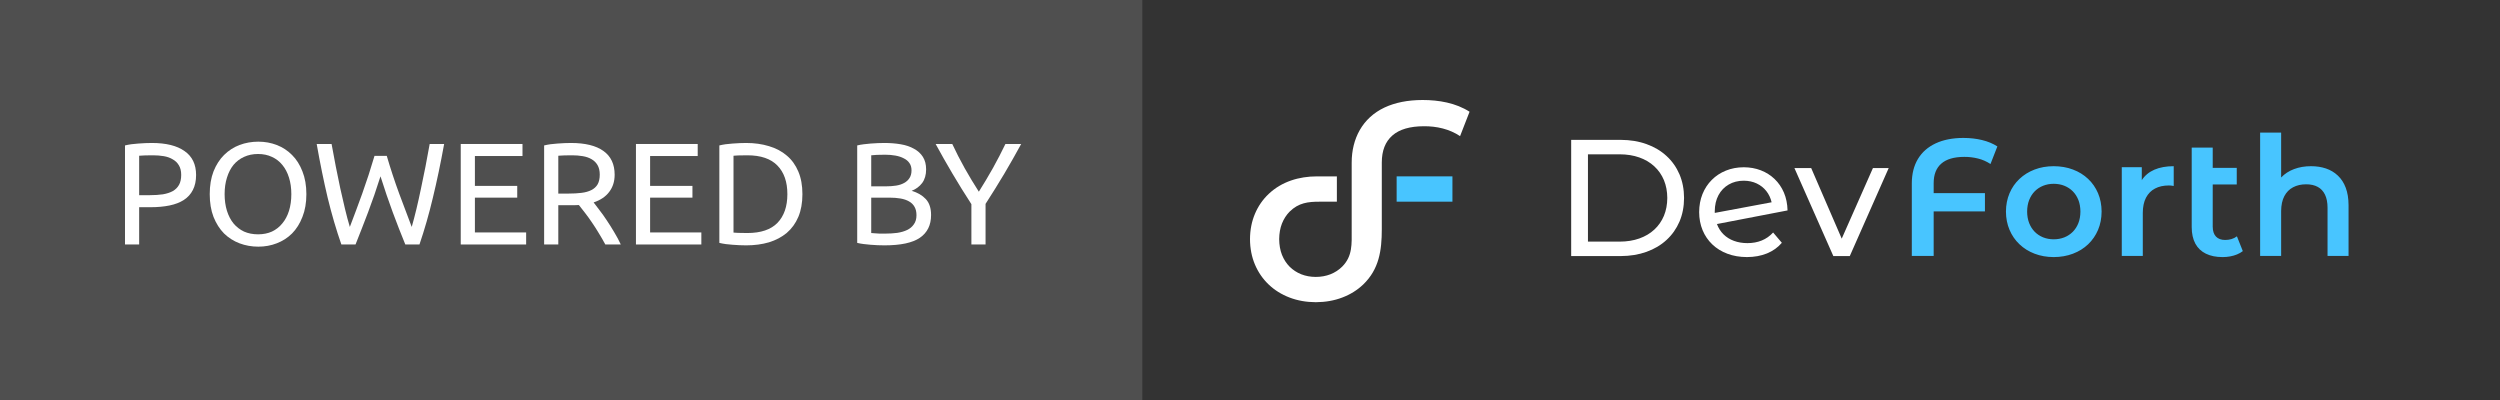 <svg width="300" height="48" viewBox="0 0 300 48" fill="none" xmlns="http://www.w3.org/2000/svg">
<rect x="0" y="0" width="300" height="48" fill="#808080" stroke="none"/>
<rect x="30.219" width="269.781" height="48" fill="#333333"/>
<rect width="137.08" height="48" fill="#4F4F4F"/>
<path d="M18.223 17.157C19.928 17.157 21.236 17.481 22.147 18.131C23.07 18.769 23.531 19.726 23.531 21.002C23.531 21.698 23.403 22.296 23.146 22.795C22.901 23.282 22.539 23.682 22.06 23.995C21.593 24.297 21.02 24.517 20.343 24.657C19.666 24.796 18.901 24.866 18.048 24.866H16.699V29.338H15V17.452C15.479 17.336 16.01 17.261 16.594 17.226C17.19 17.18 17.733 17.157 18.223 17.157ZM18.363 18.636C17.639 18.636 17.085 18.653 16.699 18.688V23.421H17.978C18.562 23.421 19.088 23.386 19.555 23.317C20.022 23.235 20.413 23.108 20.729 22.934C21.055 22.748 21.307 22.499 21.482 22.186C21.657 21.872 21.744 21.472 21.744 20.985C21.744 20.521 21.651 20.138 21.464 19.836C21.289 19.535 21.044 19.297 20.729 19.123C20.425 18.937 20.069 18.81 19.66 18.74C19.251 18.671 18.819 18.636 18.363 18.636Z" fill="white"/>
<path d="M25.168 23.299C25.168 22.267 25.319 21.356 25.623 20.567C25.938 19.778 26.359 19.123 26.884 18.601C27.422 18.067 28.041 17.667 28.741 17.4C29.454 17.133 30.207 17 31.001 17C31.784 17 32.519 17.133 33.208 17.4C33.909 17.667 34.522 18.067 35.048 18.601C35.573 19.123 35.988 19.778 36.292 20.567C36.607 21.356 36.765 22.267 36.765 23.299C36.765 24.332 36.607 25.242 36.292 26.031C35.988 26.82 35.573 27.482 35.048 28.015C34.522 28.537 33.909 28.932 33.208 29.198C32.519 29.465 31.784 29.599 31.001 29.599C30.207 29.599 29.454 29.465 28.741 29.198C28.041 28.932 27.422 28.537 26.884 28.015C26.359 27.482 25.938 26.82 25.623 26.031C25.319 25.242 25.168 24.332 25.168 23.299ZM26.954 23.299C26.954 24.03 27.048 24.697 27.235 25.3C27.422 25.892 27.684 26.397 28.023 26.814C28.373 27.232 28.794 27.557 29.284 27.789C29.787 28.009 30.347 28.119 30.966 28.119C31.585 28.119 32.14 28.009 32.63 27.789C33.121 27.557 33.535 27.232 33.874 26.814C34.224 26.397 34.493 25.892 34.68 25.3C34.867 24.697 34.96 24.03 34.96 23.299C34.96 22.569 34.867 21.907 34.68 21.316C34.493 20.712 34.224 20.202 33.874 19.784C33.535 19.367 33.121 19.048 32.63 18.827C32.14 18.595 31.585 18.479 30.966 18.479C30.347 18.479 29.787 18.595 29.284 18.827C28.794 19.048 28.373 19.367 28.023 19.784C27.684 20.202 27.422 20.712 27.235 21.316C27.048 21.907 26.954 22.569 26.954 23.299Z" fill="white"/>
<path d="M45.659 21.159C45.168 22.713 44.672 24.152 44.169 25.474C43.667 26.797 43.165 28.085 42.663 29.338H40.964C40.345 27.563 39.796 25.689 39.317 23.717C38.85 21.745 38.412 19.599 38.003 17.278H39.79C39.953 18.183 40.123 19.088 40.298 19.993C40.473 20.898 40.654 21.78 40.841 22.638C41.028 23.485 41.215 24.297 41.402 25.074C41.589 25.852 41.781 26.571 41.98 27.232C42.447 26.014 42.943 24.68 43.469 23.23C43.994 21.768 44.485 20.26 44.94 18.705H46.412C46.867 20.26 47.364 21.768 47.901 23.23C48.438 24.68 48.94 26.014 49.407 27.232C49.594 26.582 49.781 25.869 49.968 25.092C50.155 24.314 50.336 23.502 50.511 22.655C50.698 21.797 50.879 20.915 51.054 20.011C51.229 19.094 51.399 18.183 51.562 17.278H53.297C52.876 19.599 52.426 21.745 51.948 23.717C51.48 25.689 50.943 27.563 50.336 29.338H48.637C48.123 28.085 47.621 26.797 47.13 25.474C46.64 24.152 46.149 22.713 45.659 21.159Z" fill="white"/>
<path d="M55.289 29.338V17.278H62.699V18.723H56.988V22.307H62.068V23.717H56.988V27.893H63.137V29.338H55.289Z" fill="white"/>
<path d="M71.235 24.291C71.422 24.523 71.656 24.831 71.936 25.213C72.228 25.585 72.526 26.002 72.829 26.466C73.133 26.919 73.431 27.395 73.723 27.893C74.026 28.392 74.283 28.874 74.494 29.338H72.637C72.403 28.897 72.146 28.45 71.866 27.998C71.597 27.545 71.323 27.116 71.043 26.71C70.762 26.292 70.482 25.904 70.202 25.544C69.933 25.184 69.688 24.871 69.466 24.604C69.314 24.616 69.156 24.622 68.993 24.622C68.841 24.622 68.683 24.622 68.52 24.622H66.996V29.338H65.296V17.452C65.775 17.336 66.307 17.261 66.891 17.226C67.486 17.18 68.029 17.157 68.52 17.157C70.225 17.157 71.521 17.476 72.409 18.114C73.308 18.752 73.758 19.703 73.758 20.968C73.758 21.768 73.542 22.453 73.11 23.021C72.689 23.589 72.064 24.013 71.235 24.291ZM68.66 18.636C67.936 18.636 67.381 18.653 66.996 18.688V23.23H68.205C68.788 23.23 69.314 23.201 69.781 23.143C70.248 23.085 70.64 22.974 70.955 22.812C71.282 22.65 71.533 22.424 71.708 22.133C71.883 21.832 71.971 21.437 71.971 20.95C71.971 20.498 71.883 20.121 71.708 19.819C71.533 19.517 71.294 19.28 70.99 19.106C70.698 18.932 70.348 18.81 69.939 18.74C69.542 18.671 69.115 18.636 68.66 18.636Z" fill="white"/>
<path d="M76.314 29.338V17.278H83.724V18.723H78.013V22.307H83.093V23.717H78.013V27.893H84.162V29.338H76.314Z" fill="white"/>
<path d="M96.29 23.299C96.29 24.343 96.126 25.254 95.799 26.031C95.472 26.797 95.011 27.435 94.415 27.945C93.82 28.444 93.107 28.821 92.278 29.077C91.449 29.32 90.538 29.442 89.545 29.442C89.055 29.442 88.512 29.419 87.916 29.372C87.332 29.338 86.801 29.262 86.322 29.146V17.452C86.801 17.336 87.332 17.261 87.916 17.226C88.512 17.18 89.055 17.157 89.545 17.157C90.538 17.157 91.449 17.284 92.278 17.539C93.107 17.783 93.82 18.16 94.415 18.671C95.011 19.169 95.472 19.807 95.799 20.585C96.126 21.35 96.29 22.255 96.29 23.299ZM89.685 27.963C91.297 27.963 92.5 27.557 93.294 26.745C94.088 25.921 94.485 24.773 94.485 23.299C94.485 21.826 94.088 20.683 93.294 19.871C92.5 19.048 91.297 18.636 89.685 18.636C89.207 18.636 88.833 18.642 88.564 18.653C88.307 18.665 88.126 18.676 88.021 18.688V27.911C88.126 27.922 88.307 27.934 88.564 27.945C88.833 27.957 89.207 27.963 89.685 27.963Z" fill="white"/>
<path d="M106.141 29.442C105.896 29.442 105.627 29.436 105.335 29.425C105.055 29.413 104.769 29.396 104.477 29.372C104.196 29.349 103.916 29.32 103.636 29.285C103.355 29.251 103.099 29.204 102.865 29.146V17.452C103.099 17.394 103.355 17.348 103.636 17.313C103.916 17.278 104.196 17.249 104.477 17.226C104.769 17.203 105.055 17.186 105.335 17.174C105.615 17.162 105.878 17.157 106.123 17.157C106.824 17.157 107.478 17.209 108.085 17.313C108.704 17.418 109.236 17.597 109.68 17.853C110.135 18.096 110.491 18.421 110.748 18.827C111.005 19.233 111.134 19.732 111.134 20.324C111.134 20.985 110.976 21.53 110.661 21.959C110.345 22.377 109.925 22.69 109.399 22.899C110.112 23.108 110.678 23.439 111.099 23.891C111.519 24.343 111.729 24.982 111.729 25.805C111.729 27.012 111.28 27.922 110.38 28.537C109.493 29.14 108.08 29.442 106.141 29.442ZM104.547 23.717V27.963C104.675 27.974 104.827 27.986 105.002 27.998C105.154 28.009 105.329 28.021 105.528 28.032C105.738 28.032 105.977 28.032 106.246 28.032C106.748 28.032 107.221 28.003 107.665 27.945C108.12 27.876 108.518 27.76 108.856 27.598C109.195 27.435 109.464 27.209 109.662 26.919C109.872 26.629 109.977 26.263 109.977 25.823C109.977 25.428 109.901 25.098 109.75 24.831C109.598 24.552 109.376 24.332 109.084 24.169C108.804 24.007 108.465 23.891 108.068 23.821C107.671 23.752 107.227 23.717 106.737 23.717H104.547ZM104.547 22.36H106.334C106.754 22.36 107.151 22.331 107.525 22.273C107.899 22.215 108.22 22.11 108.488 21.959C108.769 21.809 108.985 21.611 109.137 21.368C109.3 21.124 109.382 20.817 109.382 20.445C109.382 20.098 109.3 19.807 109.137 19.575C108.973 19.332 108.745 19.14 108.453 19.001C108.173 18.85 107.84 18.74 107.455 18.671C107.069 18.601 106.661 18.566 106.228 18.566C105.796 18.566 105.458 18.572 105.212 18.584C104.967 18.595 104.745 18.613 104.547 18.636V22.36Z" fill="white"/>
<path d="M116.568 29.338V24.5C115.762 23.259 115.003 22.035 114.29 20.828C113.578 19.622 112.906 18.439 112.276 17.278H114.273C114.716 18.23 115.213 19.198 115.762 20.184C116.311 21.159 116.877 22.099 117.461 23.003C118.033 22.099 118.594 21.159 119.143 20.184C119.692 19.198 120.194 18.23 120.649 17.278H122.541C121.911 18.439 121.239 19.622 120.527 20.828C119.814 22.023 119.061 23.235 118.267 24.465V29.338H116.568Z" fill="white"/>
<path d="M224.751 20.17L221.007 28.637L217.344 20.17H215.331L220.001 30.729H221.974L226.643 20.17H224.751ZM209.253 21.684C209.833 21.688 210.353 21.8 210.813 22.019C211.273 22.239 211.655 22.541 211.96 22.929C212.266 23.318 212.477 23.766 212.594 24.274L205.771 25.549V25.349C205.777 24.609 205.925 23.965 206.22 23.417C206.516 22.87 206.925 22.444 207.448 22.143C207.968 21.84 208.568 21.688 209.253 21.684ZM209.696 29.175C209.095 29.175 208.555 29.082 208.072 28.903C207.586 28.726 207.17 28.464 206.824 28.126C206.478 27.784 206.216 27.369 206.032 26.884L214.506 25.251C214.486 24.46 214.342 23.75 214.07 23.112C213.798 22.478 213.426 21.933 212.949 21.478C212.476 21.027 211.926 20.678 211.295 20.436C210.668 20.194 209.987 20.074 209.252 20.071C208.474 20.075 207.76 20.207 207.109 20.473C206.458 20.735 205.892 21.107 205.415 21.588C204.935 22.066 204.563 22.634 204.298 23.288C204.036 23.942 203.902 24.663 203.898 25.45C203.902 26.24 204.039 26.963 204.311 27.622C204.583 28.279 204.972 28.847 205.475 29.328C205.982 29.813 206.586 30.185 207.287 30.447C207.988 30.713 208.773 30.846 209.635 30.849C210.524 30.846 211.326 30.7 212.037 30.411C212.748 30.119 213.345 29.697 213.822 29.135L212.775 27.901C212.383 28.329 211.926 28.648 211.41 28.86C210.893 29.069 210.319 29.175 209.696 29.175ZM190.554 28.996V18.517H194.358C195.23 18.52 196.019 18.646 196.72 18.895C197.421 19.144 198.024 19.5 198.522 19.965C199.021 20.426 199.403 20.977 199.672 21.618C199.937 22.259 200.071 22.973 200.075 23.756C200.071 24.54 199.937 25.254 199.672 25.895C199.403 26.535 199.021 27.087 198.522 27.548C198.024 28.013 197.421 28.368 196.72 28.617C196.019 28.866 195.23 28.993 194.358 28.995L190.554 28.996ZM188.541 30.729H194.479C195.616 30.725 196.649 30.556 197.579 30.221C198.508 29.889 199.31 29.414 199.98 28.797C200.655 28.178 201.172 27.445 201.537 26.595C201.9 25.741 202.084 24.795 202.087 23.756C202.084 22.717 201.9 21.771 201.537 20.918C201.171 20.067 200.655 19.334 199.98 18.716C199.31 18.099 198.508 17.623 197.579 17.292C196.649 16.956 195.616 16.787 194.479 16.783H188.541V30.729Z" fill="white"/>
<path d="M277.328 19.943C276.578 19.943 275.896 20.059 275.284 20.291C274.672 20.521 274.154 20.856 273.737 21.299V15.914H271.216V30.71H273.737V25.326C273.741 24.616 273.868 24.02 274.117 23.545C274.366 23.07 274.716 22.711 275.166 22.475C275.617 22.235 276.141 22.116 276.743 22.116C277.284 22.116 277.745 22.219 278.125 22.425C278.505 22.628 278.797 22.941 278.999 23.356C279.2 23.772 279.305 24.297 279.305 24.928V30.711H281.826V24.609C281.823 23.808 281.709 23.114 281.486 22.524C281.265 21.936 280.949 21.455 280.545 21.073C280.142 20.69 279.667 20.405 279.12 20.219C278.575 20.036 277.977 19.943 277.328 19.943ZM268.431 28.358C268.236 28.507 268.021 28.617 267.779 28.69C267.537 28.76 267.284 28.796 267.019 28.796C266.541 28.796 266.175 28.66 265.916 28.387C265.66 28.118 265.53 27.723 265.526 27.201V22.136H268.411V20.142H265.526V17.709H263.005V27.261C263.008 28.046 263.153 28.703 263.442 29.239C263.731 29.77 264.155 30.173 264.706 30.442C265.257 30.715 265.927 30.85 266.717 30.85C267.022 30.85 267.318 30.824 267.614 30.77C267.907 30.717 268.182 30.637 268.442 30.531C268.704 30.424 268.932 30.292 269.138 30.133L268.431 28.358ZM257.014 21.617V20.062H254.613V30.711H257.135V25.546C257.138 24.822 257.265 24.213 257.518 23.728C257.773 23.239 258.133 22.87 258.6 22.625C259.065 22.379 259.619 22.256 260.262 22.256C260.352 22.256 260.443 22.259 260.537 22.269C260.635 22.279 260.736 22.296 260.846 22.316V19.943C259.946 19.943 259.176 20.083 258.53 20.361C257.884 20.641 257.38 21.059 257.014 21.617ZM246.443 28.717C245.986 28.717 245.565 28.637 245.179 28.484C244.792 28.328 244.456 28.105 244.167 27.816C243.881 27.523 243.659 27.175 243.498 26.766C243.34 26.357 243.259 25.895 243.256 25.387C243.259 24.878 243.34 24.416 243.498 24.008C243.659 23.599 243.881 23.25 244.167 22.957C244.456 22.668 244.792 22.446 245.179 22.289C245.565 22.136 245.986 22.056 246.443 22.056C246.903 22.056 247.331 22.136 247.718 22.289C248.107 22.446 248.447 22.668 248.736 22.957C249.025 23.25 249.247 23.599 249.409 24.008C249.567 24.416 249.647 24.878 249.65 25.387C249.647 25.895 249.567 26.357 249.409 26.766C249.247 27.175 249.025 27.523 248.736 27.816C248.447 28.105 248.107 28.328 247.718 28.484C247.331 28.637 246.903 28.717 246.443 28.717ZM246.443 30.85C247.284 30.847 248.054 30.711 248.753 30.445C249.456 30.179 250.061 29.804 250.575 29.315C251.086 28.826 251.483 28.252 251.766 27.586C252.048 26.922 252.189 26.188 252.193 25.387C252.189 24.585 252.048 23.854 251.766 23.19C251.483 22.524 251.086 21.953 250.575 21.468C250.061 20.983 249.456 20.607 248.753 20.344C248.054 20.078 247.284 19.946 246.443 19.943C245.613 19.946 244.849 20.078 244.153 20.344C243.458 20.607 242.853 20.983 242.338 21.468C241.824 21.953 241.427 22.524 241.144 23.19C240.862 23.854 240.717 24.585 240.714 25.387C240.717 26.188 240.862 26.922 241.144 27.586C241.427 28.252 241.824 28.826 242.338 29.315C242.852 29.804 243.458 30.179 244.153 30.445C244.849 30.711 245.613 30.847 246.443 30.85ZM235.711 18.826C236.27 18.822 236.821 18.889 237.359 19.022C237.9 19.155 238.398 19.378 238.858 19.683L239.685 17.569C239.154 17.23 238.542 16.974 237.843 16.805C237.144 16.635 236.394 16.552 235.59 16.552C234.303 16.555 233.196 16.775 232.279 17.204C231.357 17.636 230.651 18.254 230.16 19.062C229.67 19.869 229.424 20.843 229.417 21.976V30.71H232.04V25.366H238.193V23.173H232.04V21.976C232.04 20.946 232.345 20.165 232.961 19.63C233.573 19.095 234.491 18.829 235.711 18.826Z" fill="#48C5FF"/>
<path d="M174.292 21.164H167.597V24.201H174.292V21.164Z" fill="#48C5FF"/>
<path d="M170.873 15.148C172.397 15.138 173.934 15.483 175.209 16.335L176.348 13.409C174.692 12.346 172.648 12 170.707 12C168.932 12.005 167.409 12.308 166.144 12.902C163.485 14.154 162.202 16.65 162.202 19.51V27.597C162.202 29.266 162.327 30.733 161.053 32.005C160.654 32.398 160.186 32.701 159.649 32.914C159.116 33.122 158.528 33.23 157.893 33.23C157.264 33.23 156.684 33.122 156.151 32.914C155.619 32.701 155.156 32.398 154.757 32.005C154.363 31.608 154.058 31.133 153.835 30.577C153.618 30.02 153.507 29.391 153.502 28.7C153.507 28.009 153.618 27.379 153.835 26.823C154.058 26.268 154.363 25.792 154.757 25.394C155.839 24.329 156.972 24.203 158.355 24.203H160.425V21.166H158.02C155.887 21.166 153.805 21.79 152.238 23.275C151.529 23.947 150.982 24.738 150.593 25.659C150.204 26.579 150.005 27.591 150 28.7C150.005 29.809 150.204 30.826 150.593 31.746C150.982 32.666 151.529 33.462 152.238 34.139C152.946 34.815 153.78 35.335 154.739 35.702C155.697 36.071 156.749 36.259 157.893 36.264C159.051 36.259 160.112 36.071 161.075 35.702C162.043 35.335 162.877 34.815 163.586 34.139C165.492 32.305 165.815 30.053 165.815 27.523C165.815 24.848 165.815 22.181 165.815 19.51C165.815 18.083 166.236 17.002 167.085 16.261C167.928 15.52 169.192 15.152 170.873 15.148Z" fill="white"/>
</svg>
